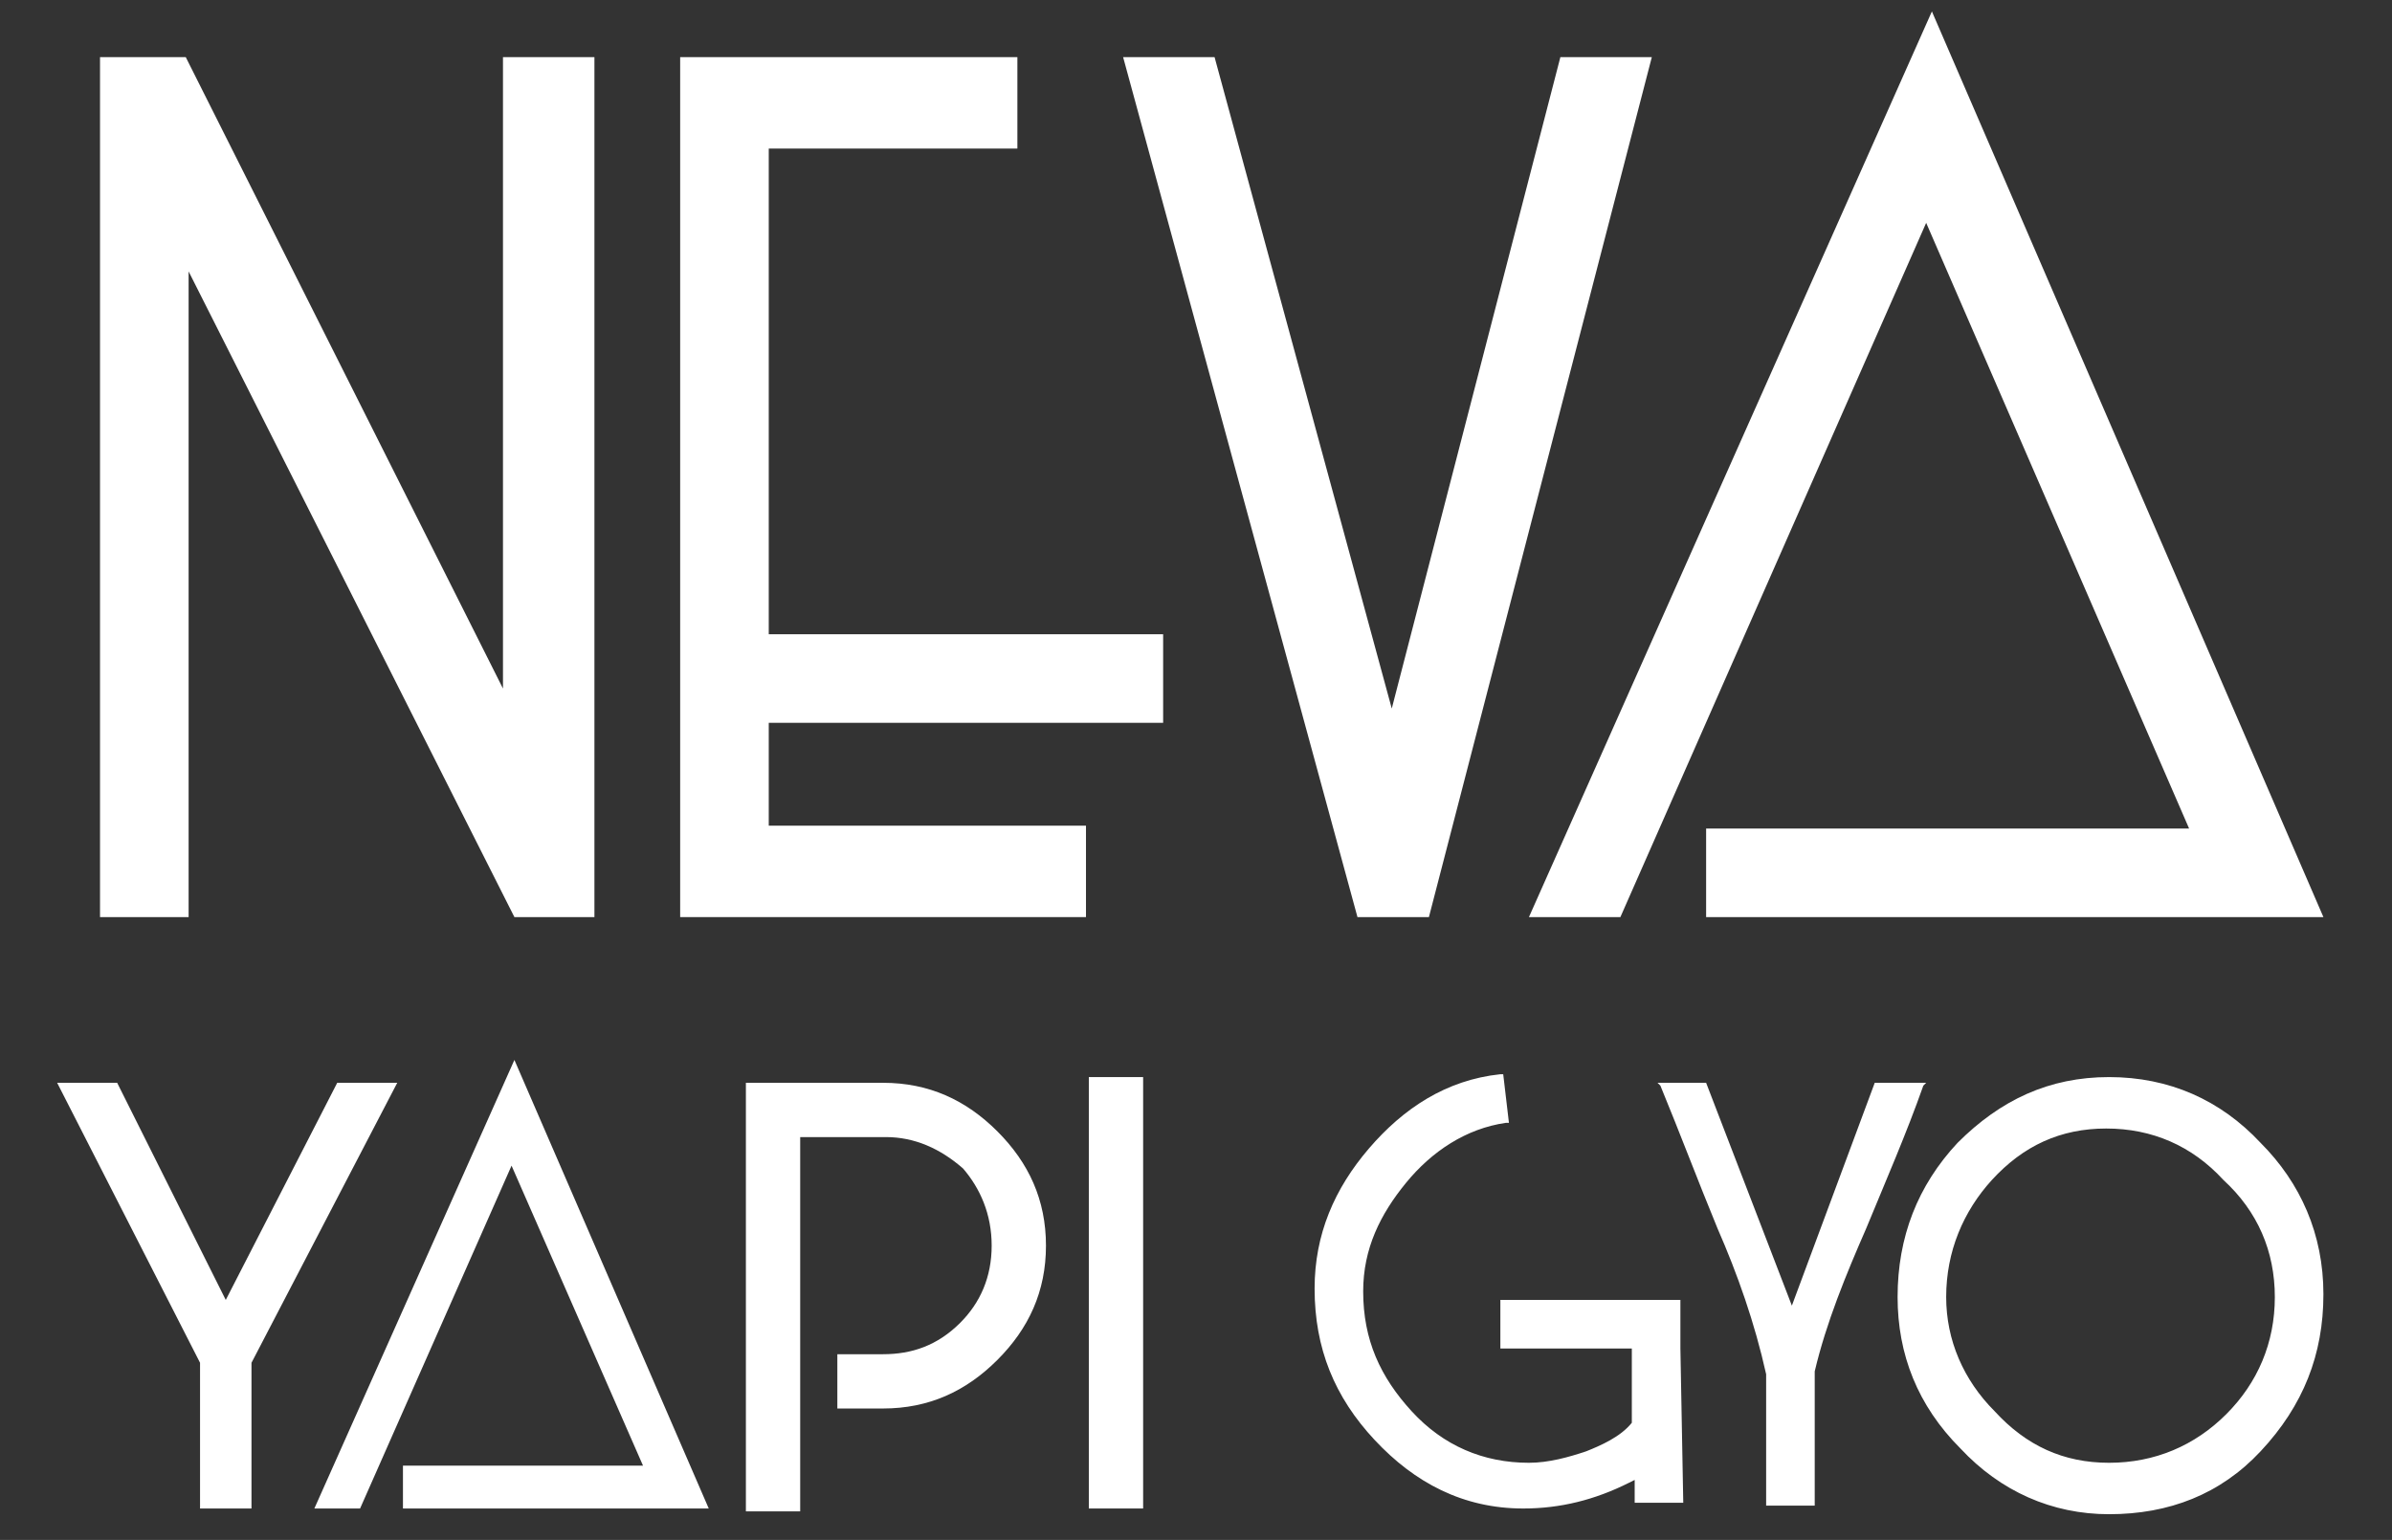 <?xml version="1.0" encoding="utf-8"?>
<!-- Generator: Adobe Illustrator 28.1.0, SVG Export Plug-In . SVG Version: 6.00 Build 0)  -->
<svg version="1.1" id="Layer_1" xmlns="http://www.w3.org/2000/svg" xmlns:xlink="http://www.w3.org/1999/xlink" x="0px" y="0px"
	 viewBox="0 0 83.7 53.9" style="enable-background:new 0 0 83.7 53.9;" xml:space="preserve">
<rect x="0" y="0" width="83.7" height="53.9" fill="#333333" stroke="none"/>
<style type="text/css">
	.st0{fill-rule:evenodd;clip-rule:evenodd;fill:#FFFFFF;}
	.st1{fill:#FFFFFF;}
</style>
<polygon class="st0" points="20.8,2 17.6,2 17.6,24.1 6.5,2 3.5,2 3.5,32.1 6.6,32.1 6.6,9.5 18,32.1 20.8,32.1 "/>
<polygon class="st0" points="40.7,22.2 26.9,22.2 26.9,5.2 35.6,5.2 35.6,2 23.8,2 23.8,32.1 38,32.1 38,28.9 26.9,28.9 26.9,25.3 
	40.7,25.3 "/>
<polygon class="st0" points="54.6,2 48.7,24.8 42.5,2 39.3,2 47.5,32.1 50,32.1 57.8,2 "/>
<polygon class="st0" points="67.6,0.4 53.5,32.1 56.7,32.1 67.4,7.8 76.6,29 59.7,29 59.7,32.1 81.3,32.1 "/>
<polygon class="st0" points="18,37.1 11,52.8 12.6,52.8 17.9,40.8 22.5,51.3 14.1,51.3 14.1,52.8 24.8,52.8 "/>
<rect x="38.1" y="37.7" class="st1" width="1.9" height="15.1"/>
<path class="st1" d="M34.7,43.6c0,1.1-0.4,2-1.1,2.7c-0.8,0.8-1.7,1.1-2.7,1.1h-1.6v1.9h1.6c1.6,0,2.9-0.6,4-1.7
	c1.1-1.1,1.7-2.4,1.7-4c0-1.6-0.6-2.9-1.7-4c-1.1-1.1-2.4-1.7-4-1.7h-4.8v15h1.9c0-4.4,0-8.7,0-13.1h3c1,0,1.9,0.4,2.7,1.1
	C34.3,41.6,34.7,42.5,34.7,43.6"/>
<polygon class="st1" points="8.8,52.8 8.8,47.7 13.9,37.9 11.8,37.9 7.9,45.5 4.1,37.9 2,37.9 7,47.7 7,52.8 "/>
<path class="st0" d="M79.6,45.4c0,1.6-0.6,3-1.7,4.1c-1.1,1.1-2.5,1.7-4.1,1.7c-1.6,0-2.9-0.6-4-1.8c-1.1-1.1-1.7-2.5-1.7-4
	c0-1.6,0.6-3,1.6-4.1c1.1-1.2,2.4-1.8,4-1.8c1.6,0,3,0.6,4.1,1.8C79,42.4,79.6,43.8,79.6,45.4 M81.3,45.3c0-2.1-0.8-3.9-2.2-5.3
	c-1.4-1.5-3.2-2.3-5.3-2.3c-2.1,0-3.8,0.8-5.3,2.3c-1.4,1.5-2.1,3.3-2.1,5.4c0,2,0.7,3.8,2.2,5.3c1.4,1.5,3.2,2.3,5.2,2.3
	c2.1,0,3.9-0.7,5.3-2.2C80.6,49.2,81.3,47.4,81.3,45.3z M59.7,37.9H58l0.1,0.1c0.7,1.7,1.3,3.3,2,5c0.7,1.6,1.3,3.3,1.7,5.1l0,4.6
	h1.7v-0.1c0-1.5,0-3,0-4.6c0.4-1.7,1.1-3.4,1.8-5c0.7-1.7,1.4-3.3,2-5l0.1-0.1h-1.8l-2.9,7.8L59.7,37.9z M58.8,47.2v-1.7h-6.3v1.7
	h4.6v2.6l0,0c-0.4,0.5-1.1,0.8-1.6,1c-0.6,0.2-1.3,0.4-2,0.4c-1.6,0-3-0.6-4.1-1.8c-1.1-1.2-1.7-2.5-1.7-4.2c0-1.5,0.6-2.7,1.5-3.8
	c0.9-1.1,2.1-1.9,3.5-2.1l0.1,0l-0.2-1.7l-0.1,0c-1.9,0.2-3.4,1.2-4.6,2.6c-1.2,1.4-1.9,3-1.9,4.9c0,2.1,0.7,3.8,2.1,5.3
	c1.4,1.5,3.1,2.4,5.2,2.4c1.3,0,2.5-0.3,3.7-0.9l0.2-0.1v0.8h1.7L58.8,47.2L58.8,47.2z"/>
</svg>
